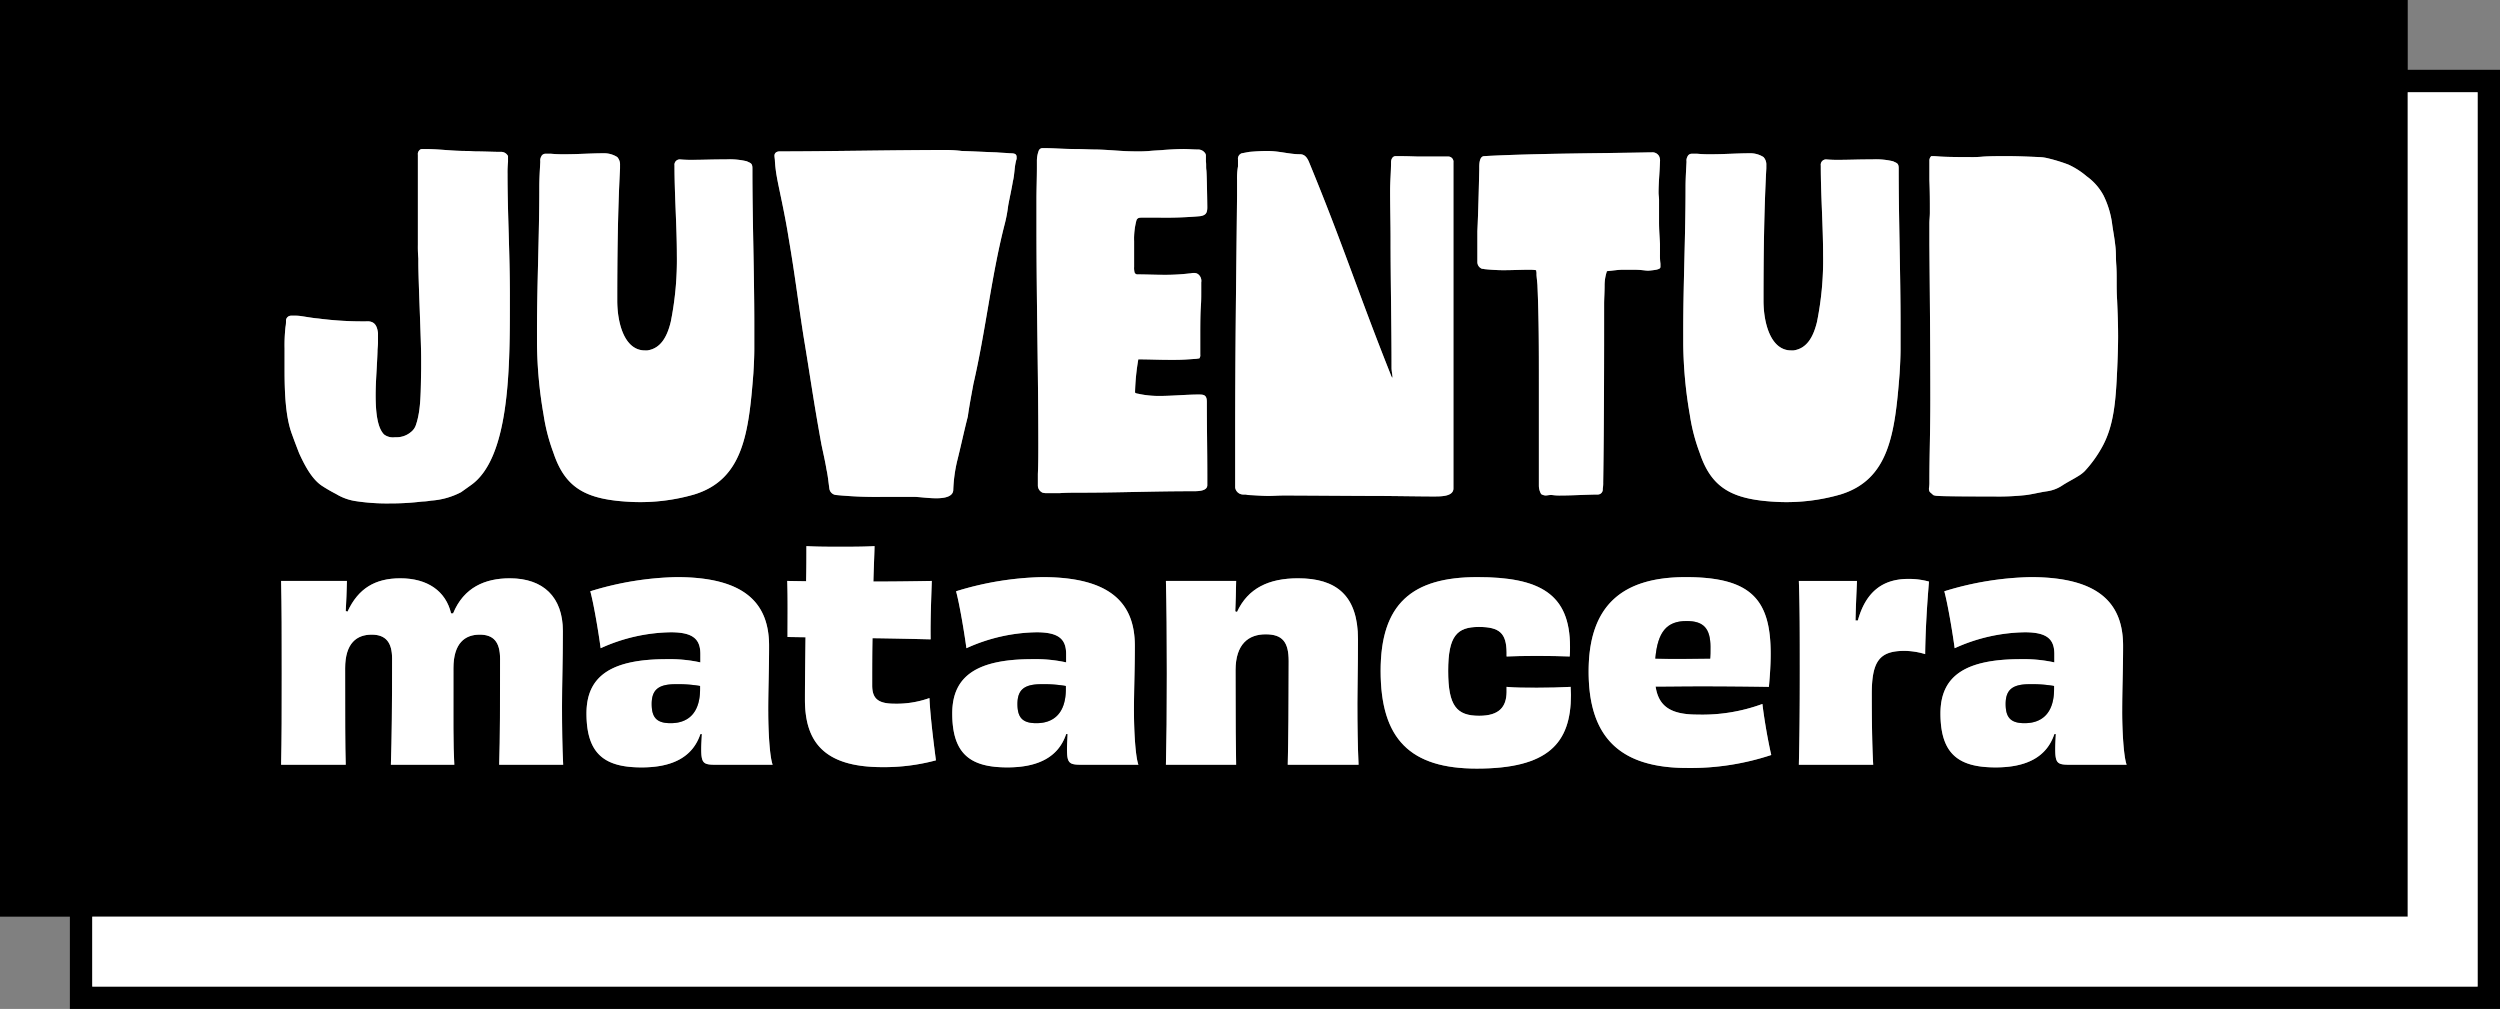 <svg xmlns="http://www.w3.org/2000/svg" xmlns:xlink="http://www.w3.org/1999/xlink" width="503.983" height="203.4" viewBox="0 0 503.983 203.4">
  <rect x="0" y="0" width="503.983" height="203.4" fill="#808080" stroke="none"/>
  <defs>
    <clipPath id="clip-path">
      <rect id="Rectángulo_154" data-name="Rectángulo 154" width="503.983" height="203.4" fill="none"/>
    </clipPath>
  </defs>
  <g id="Grupo_61" data-name="Grupo 61" transform="translate(-660 -842.354)">
    <g id="Grupo_60" data-name="Grupo 60" transform="translate(660 842.354)">
      <g id="Grupo_59" data-name="Grupo 59" clip-path="url(#clip-path)">
        <path id="Trazado_605" data-name="Trazado 605" d="M485.384,14.078V0H0V184.8H14.086v18.6h489.9V14.078ZM428.715,154.163H417.3c-2.506,0-2.973-.233-2.973-3.152,0-.825.054-1.9.117-3.027h-.3c-1.541,4.638-5.642,6.716-11.829,6.716-7.323,0-11.128-2.553-11.128-10.879,0-7.673,5.183-10.942,16.241-10.942a28.827,28.827,0,0,1,6.716.654V131.86c0-2.973-1.424-4.4-5.945-4.4a35.231,35.231,0,0,0-14.148,3.214c-.42-3.152-1.377-8.864-2.086-11.479a63.044,63.044,0,0,1,17.362-2.856C423,116.342,428,121.517,428,130.194c0,5.058-.179,8.568-.179,13.206,0,4.047.3,9.16.895,10.763M388.956,97.05c0-5.4.187-10.039.187-16.374v-.195c0-12.109-.093-19.019-.187-31.128V45.1c0-.856.093-1.416.093-2.265,0-2.56,0-3.977-.093-6.529V32.42a1.212,1.212,0,0,1,.381-.949c1.8,0,.848.195,7.658.195a23.206,23.206,0,0,0,2.84-.1c1.518-.093,3.128-.093,4.638-.093,2.179,0,4.358.093,6.623.195a8.257,8.257,0,0,1,1.51.187,33.26,33.26,0,0,1,4.358,1.323,15.693,15.693,0,0,1,3.7,2.366,11.283,11.283,0,0,1,3.4,3.875,18.488,18.488,0,0,1,1.7,5.494c.187,1.51.467,2.747.662,4.537.187,1.424.093,2.272.187,3.7.093,1.323.093,2.078.093,3.4,0,1.518,0,2.467.093,3.977.1,2.366.195,4.732.195,7.1,0,2.272-.093,4.825-.195,7.1-.28,6.156-.661,10.879-2.84,15.043a24.524,24.524,0,0,1-3.689,5.206,6.411,6.411,0,0,1-1.222.949c-1.043.661-2.179,1.222-3.222,1.891a7.435,7.435,0,0,1-3.121,1.222c-1.416.195-2.84.576-4.257.763a50.316,50.316,0,0,1-6.623.288c-10.506,0-11.735-.1-11.735-.195a.6.6,0,0,1-.475-.195c-.475-.467-.755-.467-.755-1.222a7.264,7.264,0,0,0,.093-1.416m-.086,20.187c-.358,4.218-.716,9.751-.77,14.623a14.594,14.594,0,0,0-4.342-.654c-4.755.062-6.42,1.961-6.42,8.623,0,4.7.054,10.3.288,14.335H362.637c.125-5.167.187-10.763.187-18.731,0-7.79,0-13.082-.187-18.319h11.72c-.117,2.56-.233,5.058-.3,7.969h.475c1.665-6.062,5.292-8.381,10.171-8.381a15.256,15.256,0,0,1,4.163.537M339.33,66.482c0-9.268.467-19.012.467-28.576,0-1.891.1-3.409.195-5.206v-.187a1.544,1.544,0,0,1,.195-.949.908.908,0,0,1,.848-.568h1.136a26.58,26.58,0,0,0,2.84.1c2.553,0,5.292-.195,7.658-.195a4.941,4.941,0,0,1,2.84.763,2.2,2.2,0,0,1,.568,1.611v.661c-.475,8.895-.568,18.257-.568,26.677,0,4.451,1.416,10.031,5.58,10.031h.475c2.654-.381,3.977-2.646,4.732-5.767a62.726,62.726,0,0,0,1.23-13.447c0-5.86-.467-12.016-.467-17.969v-.1a1.068,1.068,0,0,1,1.128-1.222,25.6,25.6,0,0,0,2.646.086c1.805,0,3.79-.086,5.681-.086h.848a14.762,14.762,0,0,1,4.265.374c.755.374,1.136.374,1.136,1.424v.374c0,10.124.374,20.724.374,31.128v4.926c0,1.6-.093,3.315-.187,4.918-.949,12.109-2.086,21.377-11.922,24.4a39.287,39.287,0,0,1-12.21,1.518c-9.362-.374-13.72-2.553-16.179-9.93a37.4,37.4,0,0,1-1.984-7.665,87.545,87.545,0,0,1-1.323-14.288Zm2.817,77.572a35.124,35.124,0,0,0,13.144-2.14c.35,3.035,1.128,7.494,1.782,10.288a51.639,51.639,0,0,1-16.949,2.615c-13.8,0-19.868-6.42-19.868-19.447,0-13.44,6.9-19.027,19.572-19.027,13.2,0,17.128,4.521,17.128,15.463,0,2.739-.241,5.292-.358,6.661-3.51-.062-8.864-.117-13.626-.117-3.5,0-6.833.054-9.214.054.6,3.93,2.973,5.65,8.389,5.65M297.828,46.615c.187-3.977.288-8.615.381-12.4v-.475c0-.942.093-2.272,1.043-2.272,10.5-.568,24.879-.568,33.214-.755h.467a1.541,1.541,0,0,1,1.517.755,2.109,2.109,0,0,1,.187,1.144c-.093,2.553-.288,4.249-.288,6.241,0,.475.1.942.1,1.416V44.63c0,1.79.093,2.739.187,4.537v2.078a12.934,12.934,0,0,0,.093,1.9v.661c0,.381-.475.467-.856.568a14.142,14.142,0,0,1-1.6.187c-.661,0-1.323-.187-2.934-.187h-2.179c-.942,0-2.086.187-3.214.288a8.96,8.96,0,0,0-.475,2.833c0,1.518-.093,2.739-.093,3.782,0,10.6,0,23.471-.187,35.961a6.806,6.806,0,0,1-.093,1.323,1,1,0,0,1-.949,1.128c-1.891,0-5.012.195-7.377.195a11.1,11.1,0,0,1-1.9-.093h-.28c-.381,0-.661.093-1.043.093a1.877,1.877,0,0,1-.856-.28,3.365,3.365,0,0,1-.467-1.7V77.082c0-6.716,0-12.778-.28-19.4,0-.467-.195-1.891-.195-2.358a2.656,2.656,0,0,0-.093-.856,8.284,8.284,0,0,0-1.518-.093c-1.416,0-3.214.093-5.113.093-1.222,0-2.553-.093-3.588-.195-.187,0-.374-.086-.661-.086a1.431,1.431,0,0,1-.949-1.331Zm18.677,83.766c0,.591,0,1.245-.062,1.961-1.72-.062-4.039-.117-6.654-.117-2.381,0-4.7.054-6.07.117v-.84c-.055-3.805-1.362-5.113-5.588-5.113-4.4,0-6.187,1.79-6.187,8.864s1.72,9.043,6.249,9.043c4.1,0,5.471-1.844,5.525-4.755v-1.074c1.782.171,3.805.171,6.124.171,2.381,0,4.7-.054,6.786-.171,0,.591.062,1.074.062,1.6,0,9.813-4.646,14.872-18.981,14.872-13.377,0-19.385-5.891-19.385-19.689,0-13.5,6.3-18.91,19.5-18.91,12.615,0,18.677,3.393,18.677,14.039M249,88.622c0-18.731.195-30.942.381-49.292V36.3a13.558,13.558,0,0,1,.187-2.747V32.14a1.149,1.149,0,0,1,.763-1.237l1.51-.28c1.136-.1,2.467-.187,3.6-.187,2.459,0,4.451.661,6.623.661.949,0,1.424.661,1.8,1.518,6.91,16.739,9.938,26.482,16.661,43.331a.3.3,0,0,1,.086.187c.1,0,.1-.093.1-.187,0-.288-.187-1.136-.187-1.8,0-8.988-.195-16.84-.195-25.93,0-3.307-.093-6.529-.093-9.743,0-1.9.187-3.875.187-5.774,0-.56.288-1.23.949-1.23,2.552,0,4.062.093,4.825.093h5.868A1.054,1.054,0,0,1,293,32.7V98.467c0,1.416-1.891,1.611-3.5,1.611h-1.323c-1.6,0-8.047-.1-10.5-.1-4.163,0-15.331-.093-18.739-.093-1.331,0-2.272.093-3.214.093-1.043,0-2.179-.093-4.07-.187-.187,0-.381-.1-.661-.1h-.381A1.639,1.639,0,0,1,249,98.28Zm6.14,39.253c-3.393,0-6.062,1.907-6.062,7.261,0,11.479.054,15.338.117,19.027H235.042c.125-5.292.179-10.047.179-18.436,0-7.914-.054-13.5-.179-18.615H249.2c-.062,2.319-.062,4.047-.179,6.132l.358.117c2.2-4.763,6.366-6.778,12.311-6.778,7.673,0,12.07,3.44,12.07,12.3,0,5.953-.117,8.981-.117,12.848,0,4.638.062,8.506.233,12.428H259.6c.125-5.167.187-12.187.187-20.879,0-3.86-1.253-5.409-4.646-5.409m-46.194-87.7c0-2.078.086-4.257.086-6.436v-1.23a5.84,5.84,0,0,1,.389-2.179.825.825,0,0,1,.747-.475h.195c2.086,0,3.875.187,6.335.187,1.7,0,2.747.1,4.451.1,3.214.093,4.825.374,8.039.374a25.584,25.584,0,0,0,2.56-.086c1.043-.1,1.7-.1,2.747-.195,1.136-.093,3.027-.195,4.062-.195,1.136,0,1.8.1,3.027.1a1.681,1.681,0,0,1,1.424.848.881.881,0,0,1,.093.475v1.043c.093.763,0,1.136.093,1.8s.187,6.817.187,7.479c0,1.128-.28,1.6-1.416,1.79a78.7,78.7,0,0,1-8.42.288h-3.214c-.576,0-1.043,0-1.237.568a14.587,14.587,0,0,0-.467,4.163v5.206a3.878,3.878,0,0,0,.093,1.128.631.631,0,0,0,.661.389c1.7,0,3.5.086,5.385.086a42.083,42.083,0,0,0,5.019-.28c.288,0,.475-.093.763-.093h.187a1.274,1.274,0,0,1,.848.288,1.705,1.705,0,0,1,.576,1.6V59.1c0,3.6-.195,1.518-.195,8.428V71.5a1,1,0,0,1-.195.755c-.187,0-.56.093-.747.093-1.424.093-2.654.195-4.078.195H235.82c-2.272,0-4.07-.1-6.342-.1a45.225,45.225,0,0,0-.661,6.623c0,.288.661.288.942.381a19.444,19.444,0,0,0,4.078.374c2.451,0,5.385-.28,7.665-.28h.187c.848,0,1.6,0,1.6,1.416,0,4.926.093,9.938.093,14.77v2.078c0,1.136-1.611,1.222-2.833,1.222h-.669c-7.377,0-14.288.288-22.047.288-1.416,0-2.833,0-4.257.1H211.12a3.064,3.064,0,0,1-.949-.1,1.594,1.594,0,0,1-.942-1.51v-2.28c.093-1.977.093-4.062.093-6.054,0-13.712-.374-28.475-.374-43.331Zm5.977,107.805c-1.549,4.638-5.65,6.716-11.837,6.716-7.315,0-11.121-2.553-11.121-10.879,0-7.673,5.175-10.942,16.233-10.942a28.853,28.853,0,0,1,6.724.654V131.86c0-2.973-1.432-4.4-5.953-4.4a35.231,35.231,0,0,0-14.148,3.214c-.42-3.152-1.377-8.864-2.086-11.479a63.093,63.093,0,0,1,17.362-2.856c13.681,0,18.677,5.175,18.677,13.852,0,5.058-.179,8.568-.179,13.206,0,4.047.3,9.16.895,10.763H218.069c-2.49,0-2.973-.233-2.973-3.152,0-.825.07-1.9.125-3.027ZM157.159,30.521c9.938,0,23.089-.28,33.782-.28a25.4,25.4,0,0,1,2.934.195c2.739.086,4.257.187,7,.28,1.035.093,1.7.093,2.739.187.856,0,1.323.093,1.323.763v.374c-.467,1.424-.374,3.027-.755,4.537-.28,1.712-.661,3.315-.949,4.926a28.459,28.459,0,0,1-.747,3.883c-2.654,10.4-3.79,21.377-6.249,31.984-.381,2.078-.856,4.537-1.136,6.615-.755,2.934-1.416,6.062-2.179,9.089a29.544,29.544,0,0,0-.755,5.767c-.093,1.237-1.611,1.611-3.409,1.611-1.7,0-3.5-.288-4.63-.288h-5.774a83.44,83.44,0,0,1-9.844-.374,1.5,1.5,0,0,1-1.323-1.323c-.187-1.331-.28-2.467-.568-3.79-.28-1.7-.661-3.307-1.035-5.105-1.712-9.463-2.179-13.253-3.6-21.766-1.222-7.852-1.7-12.21-3.027-19.961-.755-4.825-1.984-10.031-2.358-12.2a27.1,27.1,0,0,1-.381-3.128c0-.374-.093-.848-.093-1.136,0-.568.475-.856,1.035-.856m1.6,97.891c0-3.385.062-8.148-.062-11.3l3.805.062c.062-2.56.062-5,.062-7.082,2.14.125,4.521.125,6.84.125s4.763,0,6.895-.125c-.054,2.265-.171,4.646-.233,7.144,4.226,0,8.389-.062,11.774-.124-.117,3.689-.3,8.031-.233,11.774-2.381-.054-6.9-.171-11.72-.233-.062,2.973-.062,6.124-.062,9.517,0,2.669,1.191,3.689,4.521,3.689a19.619,19.619,0,0,0,7.019-1.136c.179,3.751.833,8.926,1.307,12.553a40.059,40.059,0,0,1-10.825,1.37c-12.07,0-15.58-5.416-15.58-13.626,0-3.385.062-7.852.117-12.552Zm-3,25.751H144.334c-2.49,0-2.973-.233-2.973-3.152,0-.825.07-1.9.125-3.027h-.3c-1.549,4.638-5.65,6.716-11.837,6.716-7.315,0-11.121-2.553-11.121-10.879,0-7.673,5.175-10.942,16.233-10.942a28.854,28.854,0,0,1,6.724.654V131.86c0-2.973-1.424-4.4-5.953-4.4a35.231,35.231,0,0,0-14.148,3.214c-.42-3.152-1.37-8.864-2.086-11.479a63.1,63.1,0,0,1,17.37-2.856c13.681,0,18.669,5.175,18.669,13.852,0,5.058-.171,8.568-.171,13.206,0,4.047.288,9.16.887,10.763m-47.5-87.681c0-9.268.467-19.012.467-28.576,0-1.891.093-3.409.195-5.206v-.187a1.6,1.6,0,0,1,.187-.949.915.915,0,0,1,.848-.568h1.136a26.653,26.653,0,0,0,2.84.1c2.553,0,5.3-.195,7.665-.195a4.941,4.941,0,0,1,2.84.763,2.23,2.23,0,0,1,.56,1.611v.661c-.467,8.895-.56,18.257-.56,26.677,0,4.451,1.416,10.031,5.58,10.031h.475c2.646-.381,3.977-2.646,4.732-5.767a63.228,63.228,0,0,0,1.23-13.447c0-5.86-.475-12.016-.475-17.969v-.1a1.069,1.069,0,0,1,1.136-1.222,25.53,25.53,0,0,0,2.654.086c1.8,0,3.774-.086,5.673-.086h.856a14.651,14.651,0,0,1,4.249.374c.763.374,1.136.374,1.136,1.424v.374c0,10.124.381,20.724.381,31.128v4.926c0,1.6-.093,3.315-.187,4.918-.942,12.109-2.086,21.377-11.922,24.4a39.235,39.235,0,0,1-12.2,1.518c-9.37-.374-13.72-2.553-16.187-9.93a37.909,37.909,0,0,1-1.984-7.665,87.541,87.541,0,0,1-1.323-14.288ZM57.37,70.264a33.9,33.9,0,0,1,.187-4.35,6.293,6.293,0,0,0,.1-1.323,1.022,1.022,0,0,1,1.035-.949h.661a7.669,7.669,0,0,1,1.416.093c1.331.195,2.272.381,3.416.475a69.136,69.136,0,0,0,10.117.568c1.136.1,1.712.763,1.9,2.366v1.891c0,.669-.1,1.144-.1,1.805-.086,2.926-.374,6.054-.374,8.794,0,3.6.374,6.623,1.7,7.953a2.974,2.974,0,0,0,2.179.56h.288a4.456,4.456,0,0,0,2.926-1.035A2.984,2.984,0,0,0,83.867,85.6c1.035-3.027.942-6.9,1.035-11.167V72.35c0-3.977-.568-15.517-.568-19.494V52.1a26.925,26.925,0,0,1-.093-2.747V31.191a1.017,1.017,0,0,1,.187-.755c.288-.389.475-.389.949-.389h.28c3.027,0,5.206.389,8.428.389.755,0,1.222.086,1.984.086,1.323,0,3.689.1,4.825.1a1.55,1.55,0,0,1,1.518.848v1.144a19.868,19.868,0,0,0-.1,2.451c0,8.047.475,15.7.475,24.693v1.992c0,13.152-.187,30.661-7.852,36.054l-1.984,1.416a15.241,15.241,0,0,1-6.054,1.7,11.946,11.946,0,0,1-1.8.187,53.234,53.234,0,0,1-6.63.381,41.658,41.658,0,0,1-6.809-.475A10.607,10.607,0,0,1,67.774,99.6a31.614,31.614,0,0,1-2.926-1.7c-2.086-1.424-3.5-4.257-4.545-6.529-.475-1.23-.949-2.459-1.424-3.782-1.323-3.5-1.51-8.428-1.51-12.965Zm-.7,46.848H69.938c-.062,2.257-.117,3.93-.241,6.07l.366.117c2.132-4.638,5.525-6.716,10.638-6.716,5.533,0,9.167,2.615,10.233,7.066h.412c2.148-5.222,6.428-7.066,11.424-7.066,6.778,0,10.7,3.805,10.7,10.638,0,6.249-.171,10.358-.171,15.175,0,4.218.054,8.257.233,11.767h-12.9c.179-5.525.179-12.552.179-21.346,0-3.393-1.307-4.879-4.109-4.879-2.918,0-5.292,1.665-5.292,6.786,0,10.459-.062,15.276.179,19.44H78.8c.179-5.409.241-11.533.241-21.4,0-3.16-1.191-4.825-4.109-4.825-2.973,0-5.354,1.665-5.354,6.786,0,10.047,0,15.634.117,19.44H56.669c.125-5.354.125-10.646.125-18.436,0-7.969,0-13.268-.125-18.615m442.8,81.774H18.6V184.8H485.384V18.6H499.47Z"/>
        <path id="Trazado_606" data-name="Trazado 606" d="M504.771,23.9V204.187H23.9V190.1H490.685V23.9Z" transform="translate(-5.301 -5.301)" fill="#fff"/>
        <path id="Trazado_607" data-name="Trazado 607" d="M539.308,176.558c0-4.638.179-8.148.179-13.206,0-8.677-5-13.852-18.677-13.852a63.044,63.044,0,0,0-17.362,2.856c.708,2.615,1.665,8.327,2.086,11.479a35.231,35.231,0,0,1,14.148-3.214c4.521,0,5.946,1.424,5.946,4.4v1.673a28.829,28.829,0,0,0-6.716-.654c-11.058,0-16.241,3.268-16.241,10.942,0,8.327,3.805,10.879,11.128,10.879,6.187,0,10.288-2.078,11.829-6.716h.3c-.062,1.128-.117,2.2-.117,3.027,0,2.918.467,3.152,2.973,3.152H540.2c-.591-1.6-.895-6.716-.895-10.763m-13.735-4.514c0,4.693-2.265,6.895-5.953,6.895-2.786,0-3.805-1.136-3.805-3.868,0-2.91,1.432-3.984,4.825-3.984a26.317,26.317,0,0,1,4.934.358Z" transform="translate(-111.488 -33.158)" fill="#fff"/>
        <path id="Trazado_608" data-name="Trazado 608" d="M492.223,150.5c-.358,4.218-.716,9.751-.77,14.623a14.594,14.594,0,0,0-4.342-.654c-4.755.062-6.42,1.961-6.42,8.623,0,4.7.054,10.3.288,14.335H465.99c.125-5.167.187-10.763.187-18.731,0-7.79,0-13.082-.187-18.319h11.72c-.117,2.56-.233,5.058-.3,7.969h.475c1.665-6.062,5.292-8.381,10.171-8.381a15.256,15.256,0,0,1,4.163.537" transform="translate(-103.353 -33.26)" fill="#fff"/>
        <path id="Trazado_609" data-name="Trazado 609" d="M446.565,175.072a35.124,35.124,0,0,1-13.144,2.14c-5.416,0-7.79-1.72-8.389-5.65,2.381,0,5.712-.054,9.214-.054,4.763,0,10.117.054,13.626.117.117-1.37.358-3.922.358-6.661,0-10.942-3.93-15.463-17.128-15.463-12.669,0-19.572,5.588-19.572,19.027,0,13.027,6.07,19.447,19.868,19.447a51.638,51.638,0,0,0,16.949-2.615c-.654-2.794-1.432-7.253-1.782-10.288m-15.292-16.716c3.393,0,4.817,1.432,4.817,5.3,0,.887,0,1.665-.054,2.265-3.868.054-7.611.117-11.058,0,.475-5.479,2.374-7.564,6.3-7.564" transform="translate(-91.274 -33.158)" fill="#fff"/>
        <path id="Trazado_610" data-name="Trazado 610" d="M396.016,173.228c0,9.813-4.646,14.872-18.98,14.872-13.377,0-19.385-5.891-19.385-19.689,0-13.5,6.3-18.91,19.5-18.91,12.615,0,18.677,3.393,18.677,14.039,0,.591,0,1.245-.062,1.961-1.72-.062-4.039-.117-6.654-.117-2.381,0-4.7.054-6.07.117v-.84c-.055-3.805-1.362-5.113-5.588-5.113-4.4,0-6.187,1.79-6.187,8.864s1.72,9.043,6.249,9.043c4.1,0,5.471-1.844,5.525-4.755v-1.074c1.782.171,3.805.171,6.124.171,2.381,0,4.7-.054,6.786-.171,0,.591.062,1.074.062,1.6" transform="translate(-79.324 -33.158)" fill="#fff"/>
        <path id="Trazado_611" data-name="Trazado 611" d="M326.59,187.39c.125-5.167.187-12.187.187-20.879,0-3.86-1.253-5.409-4.646-5.409s-6.062,1.907-6.062,7.261c0,11.479.054,15.338.117,19.027H302.03c.125-5.292.179-10.047.179-18.436,0-7.914-.054-13.5-.179-18.615h14.156c-.062,2.319-.062,4.047-.179,6.132l.358.117c2.2-4.763,6.366-6.778,12.311-6.778,7.673,0,12.07,3.44,12.07,12.3,0,5.953-.117,8.981-.117,12.848,0,4.638.062,8.506.233,12.428Z" transform="translate(-66.988 -33.227)" fill="#fff"/>
        <path id="Trazado_612" data-name="Trazado 612" d="M283.31,176.558c0-4.638.179-8.148.179-13.206,0-8.677-5-13.852-18.677-13.852a63.093,63.093,0,0,0-17.362,2.856c.708,2.615,1.665,8.327,2.086,11.479a35.231,35.231,0,0,1,14.148-3.214c4.521,0,5.953,1.424,5.953,4.4v1.673a28.854,28.854,0,0,0-6.724-.654c-11.058,0-16.233,3.268-16.233,10.942,0,8.327,3.805,10.879,11.121,10.879,6.187,0,10.288-2.078,11.837-6.716h.3c-.054,1.128-.125,2.2-.125,3.027,0,2.918.482,3.152,2.973,3.152h11.424c-.6-1.6-.895-6.716-.895-10.763m-13.735-4.514c0,4.693-2.265,6.895-5.946,6.895-2.794,0-3.805-1.136-3.805-3.868,0-2.91,1.424-3.984,4.817-3.984a26.269,26.269,0,0,1,4.934.358Z" transform="translate(-54.712 -33.158)" fill="#fff"/>
        <path id="Trazado_613" data-name="Trazado 613" d="M233.907,184.653a40.059,40.059,0,0,1-10.825,1.37c-12.07,0-15.58-5.416-15.58-13.626,0-3.385.062-7.852.117-12.553l-3.626-.054c0-3.385.062-8.148-.062-11.3l3.805.062c.062-2.56.062-5,.062-7.082,2.14.125,4.521.125,6.84.125s4.763,0,6.895-.125c-.054,2.265-.171,4.646-.233,7.144,4.226,0,8.389-.062,11.774-.124-.117,3.689-.3,8.031-.233,11.774-2.381-.054-6.9-.171-11.72-.233-.062,2.973-.062,6.124-.062,9.517,0,2.669,1.191,3.689,4.521,3.689A19.618,19.618,0,0,0,232.6,172.1c.179,3.751.833,8.926,1.307,12.553" transform="translate(-45.23 -31.377)" fill="#fff"/>
        <path id="Trazado_614" data-name="Trazado 614" d="M188.568,176.558c0-4.638.171-8.148.171-13.206,0-8.677-4.988-13.852-18.669-13.852a63.1,63.1,0,0,0-17.37,2.856c.716,2.615,1.665,8.327,2.086,11.479a35.231,35.231,0,0,1,14.148-3.214c4.529,0,5.953,1.424,5.953,4.4v1.673a28.854,28.854,0,0,0-6.724-.654c-11.058,0-16.233,3.268-16.233,10.942,0,8.327,3.805,10.879,11.121,10.879,6.187,0,10.288-2.078,11.837-6.716h.3c-.054,1.128-.125,2.2-.125,3.027,0,2.918.482,3.152,2.973,3.152h11.424c-.6-1.6-.887-6.716-.887-10.763m-13.743-4.514c0,4.693-2.257,6.895-5.946,6.895-2.794,0-3.805-1.136-3.805-3.868,0-2.91,1.424-3.984,4.817-3.984a26.269,26.269,0,0,1,4.934.358Z" transform="translate(-33.697 -33.158)" fill="#fff"/>
        <path id="Trazado_615" data-name="Trazado 615" d="M116.782,187.39c.178-5.525.178-12.552.178-21.346,0-3.393-1.307-4.879-4.109-4.879-2.918,0-5.291,1.665-5.291,6.786,0,10.459-.062,15.276.178,19.44H94.952c.18-5.409.242-11.533.242-21.4,0-3.16-1.191-4.825-4.11-4.825-2.972,0-5.354,1.665-5.354,6.786,0,10.047,0,15.634.118,19.44H72.82c.125-5.354.125-10.646.125-18.436,0-7.969,0-13.268-.125-18.615H86.088c-.062,2.257-.116,3.93-.24,6.07l.366.117c2.132-4.638,5.525-6.716,10.638-6.716,5.533,0,9.167,2.615,10.233,7.066h.412c2.148-5.222,6.428-7.066,11.424-7.066,6.778,0,10.7,3.805,10.7,10.638,0,6.249-.172,10.358-.172,15.175,0,4.218.055,8.257.234,11.767Z" transform="translate(-16.151 -33.227)" fill="#fff"/>
        <path id="Trazado_616" data-name="Trazado 616" d="M537.822,76.588c0,2.272-.093,4.825-.195,7.1-.28,6.156-.661,10.879-2.84,15.043a24.526,24.526,0,0,1-3.689,5.206,6.413,6.413,0,0,1-1.222.949c-1.043.661-2.179,1.222-3.222,1.891A7.434,7.434,0,0,1,523.534,108c-1.416.195-2.84.576-4.257.763a50.319,50.319,0,0,1-6.623.288c-10.506,0-11.735-.1-11.735-.195a.6.6,0,0,1-.475-.195c-.475-.467-.755-.467-.755-1.222a7.264,7.264,0,0,0,.093-1.416c0-5.4.187-10.039.187-16.374v-.195c0-12.109-.093-19.019-.187-31.128V54.066c0-.856.093-1.416.093-2.265,0-2.56,0-3.977-.093-6.529V41.389a1.212,1.212,0,0,1,.381-.949c1.8,0,.848.195,7.658.195a23.2,23.2,0,0,0,2.84-.1c1.517-.093,3.128-.093,4.638-.093,2.179,0,4.358.093,6.623.195a8.257,8.257,0,0,1,1.51.187,33.261,33.261,0,0,1,4.358,1.323,15.694,15.694,0,0,1,3.7,2.366,11.283,11.283,0,0,1,3.4,3.875,18.488,18.488,0,0,1,1.7,5.494c.187,1.51.467,2.747.661,4.537.187,1.424.093,2.272.187,3.7.093,1.323.093,2.078.093,3.4,0,1.518,0,2.467.093,3.977.1,2.366.195,4.732.195,7.1" transform="translate(-110.827 -8.969)" fill="#fff"/>
        <path id="Trazado_617" data-name="Trazado 617" d="M479.845,74.247v4.926c0,1.6-.093,3.315-.187,4.918-.949,12.109-2.086,21.377-11.922,24.4a39.287,39.287,0,0,1-12.21,1.518c-9.362-.374-13.72-2.553-16.179-9.93a37.4,37.4,0,0,1-1.984-7.665A87.541,87.541,0,0,1,436.04,78.13V75.29c0-9.268.467-19.012.467-28.576,0-1.891.1-3.409.195-5.206v-.187a1.544,1.544,0,0,1,.195-.949.908.908,0,0,1,.848-.568h1.136a26.581,26.581,0,0,0,2.84.1c2.553,0,5.292-.195,7.658-.195a4.941,4.941,0,0,1,2.84.763,2.2,2.2,0,0,1,.568,1.611v.661c-.475,8.895-.568,18.257-.568,26.677,0,4.451,1.416,10.031,5.58,10.031h.475c2.654-.381,3.977-2.646,4.732-5.767a62.728,62.728,0,0,0,1.23-13.447c0-5.86-.467-12.016-.467-17.969v-.1a1.067,1.067,0,0,1,1.128-1.222,25.6,25.6,0,0,0,2.646.086c1.805,0,3.79-.086,5.681-.086h.848a14.762,14.762,0,0,1,4.265.374c.755.374,1.136.374,1.136,1.424v.374c0,10.124.374,20.724.374,31.128" transform="translate(-96.71 -8.807)" fill="#fff"/>
        <path id="Trazado_618" data-name="Trazado 618" d="M419.613,61.9v.661c0,.381-.475.467-.856.568a14.143,14.143,0,0,1-1.6.187c-.661,0-1.323-.187-2.934-.187h-2.179c-.942,0-2.086.187-3.214.288a8.961,8.961,0,0,0-.475,2.833c0,1.518-.093,2.739-.093,3.782,0,10.6,0,23.471-.187,35.961a6.806,6.806,0,0,1-.093,1.323,1,1,0,0,1-.949,1.128c-1.891,0-5.012.195-7.377.195a11.1,11.1,0,0,1-1.9-.093h-.28c-.381,0-.661.093-1.043.093a1.877,1.877,0,0,1-.856-.28,3.365,3.365,0,0,1-.467-1.7V85.836c0-6.716,0-12.778-.28-19.4,0-.467-.195-1.891-.195-2.358a2.656,2.656,0,0,0-.093-.856,8.285,8.285,0,0,0-1.518-.093c-1.416,0-3.214.093-5.113.093-1.222,0-2.553-.093-3.588-.195-.187,0-.374-.086-.661-.086a1.431,1.431,0,0,1-.949-1.331V55.369c.187-3.977.288-8.615.381-12.4V42.5c0-.942.093-2.272,1.043-2.272,10.5-.568,24.879-.568,33.214-.755h.467a1.541,1.541,0,0,1,1.517.755,2.109,2.109,0,0,1,.187,1.144c-.093,2.553-.288,4.249-.288,6.241,0,.475.1.942.1,1.416v4.358c0,1.79.093,2.739.187,4.537V60a12.934,12.934,0,0,0,.093,1.9" transform="translate(-84.882 -8.754)" fill="#fff"/>
        <path id="Trazado_619" data-name="Trazado 619" d="M363.97,41.375v65.766c0,1.416-1.891,1.611-3.5,1.611h-1.323c-1.6,0-8.047-.1-10.5-.1-4.163,0-15.331-.093-18.739-.093-1.331,0-2.272.093-3.214.093-1.043,0-2.179-.093-4.07-.187-.187,0-.381-.1-.661-.1h-.381a1.639,1.639,0,0,1-1.611-1.409V97.3c0-18.731.195-30.942.381-49.292V44.978a13.557,13.557,0,0,1,.187-2.747V40.814a1.149,1.149,0,0,1,.763-1.237l1.51-.28c1.136-.1,2.467-.187,3.6-.187,2.459,0,4.451.661,6.623.661.949,0,1.424.661,1.8,1.518,6.91,16.739,9.938,26.482,16.661,43.331a.3.3,0,0,1,.086.187c.1,0,.1-.093.1-.187,0-.288-.187-1.136-.187-1.8,0-8.988-.195-16.84-.195-25.93,0-3.307-.093-6.529-.093-9.743,0-1.9.187-3.875.187-5.774,0-.56.288-1.23.949-1.23,2.553,0,4.062.093,4.825.093h5.868a1.054,1.054,0,0,1,.942,1.136" transform="translate(-70.967 -8.674)" fill="#fff"/>
        <path id="Trazado_620" data-name="Trazado 620" d="M302.842,89.467c0,4.926.093,9.938.093,14.77v2.078c0,1.136-1.611,1.222-2.833,1.222h-.669c-7.377,0-14.288.288-22.047.288-1.416,0-2.833,0-4.257.1h-2.459a3.064,3.064,0,0,1-.949-.1,1.594,1.594,0,0,1-.942-1.51v-2.28c.093-1.977.093-4.062.093-6.054,0-13.712-.374-28.475-.374-43.331V48.689c0-2.078.086-4.257.086-6.436v-1.23a5.84,5.84,0,0,1,.389-2.179.825.825,0,0,1,.747-.475h.195c2.086,0,3.875.187,6.335.187,1.7,0,2.747.1,4.451.1,3.214.093,4.825.374,8.039.374a25.585,25.585,0,0,0,2.56-.086c1.043-.1,1.7-.1,2.747-.195,1.136-.093,3.027-.195,4.062-.195,1.136,0,1.8.1,3.027.1a1.681,1.681,0,0,1,1.424.848.881.881,0,0,1,.093.475v1.043c.093.763,0,1.136.093,1.8s.187,6.817.187,7.479c0,1.128-.28,1.6-1.416,1.79a78.7,78.7,0,0,1-8.42.288h-3.214c-.576,0-1.043,0-1.237.568a14.588,14.588,0,0,0-.467,4.163v5.206a3.878,3.878,0,0,0,.093,1.128.631.631,0,0,0,.661.389c1.7,0,3.5.086,5.385.086a42.083,42.083,0,0,0,5.019-.28c.288,0,.475-.093.763-.093h.187a1.274,1.274,0,0,1,.848.288,1.705,1.705,0,0,1,.576,1.6v2.171c0,3.6-.195,1.518-.195,8.428v3.977a1,1,0,0,1-.195.755c-.187,0-.56.093-.747.093-1.424.093-2.654.195-4.078.195h-1.128c-2.272,0-4.07-.1-6.342-.1a45.226,45.226,0,0,0-.661,6.623c0,.288.661.288.942.381a19.444,19.444,0,0,0,4.078.374c2.451,0,5.385-.28,7.665-.28h.187c.848,0,1.6,0,1.6,1.416" transform="translate(-59.551 -8.51)" fill="#fff"/>
        <path id="Trazado_621" data-name="Trazado 621" d="M249.437,40.284v.374c-.467,1.424-.374,3.027-.755,4.537-.28,1.712-.661,3.315-.949,4.926A28.459,28.459,0,0,1,246.986,54c-2.654,10.4-3.79,21.377-6.249,31.984-.381,2.078-.856,4.537-1.136,6.615-.755,2.934-1.416,6.062-2.179,9.089a29.545,29.545,0,0,0-.755,5.767c-.093,1.237-1.611,1.611-3.409,1.611-1.7,0-3.5-.288-4.63-.288h-5.774a83.442,83.442,0,0,1-9.844-.374,1.5,1.5,0,0,1-1.323-1.323c-.187-1.331-.28-2.467-.568-3.79-.28-1.7-.661-3.307-1.035-5.105-1.712-9.463-2.179-13.253-3.6-21.766-1.222-7.852-1.7-12.21-3.027-19.961-.755-4.825-1.984-10.031-2.358-12.2a27.1,27.1,0,0,1-.381-3.128c0-.374-.093-.848-.093-1.136,0-.568.475-.856,1.035-.856,9.938,0,23.089-.28,33.782-.28a25.4,25.4,0,0,1,2.934.195c2.739.086,4.257.187,7,.28,1.035.093,1.7.093,2.739.187.856,0,1.323.093,1.323.763" transform="translate(-44.496 -8.619)" fill="#fff"/>
        <path id="Trazado_622" data-name="Trazado 622" d="M182.915,74.247v4.926c0,1.6-.093,3.315-.187,4.918-.942,12.109-2.086,21.377-11.922,24.4a39.235,39.235,0,0,1-12.2,1.518c-9.37-.374-13.72-2.553-16.187-9.93a37.909,37.909,0,0,1-1.984-7.665A87.541,87.541,0,0,1,139.11,78.13V75.29c0-9.268.467-19.012.467-28.576,0-1.891.093-3.409.195-5.206v-.187a1.6,1.6,0,0,1,.187-.949.915.915,0,0,1,.848-.568h1.136a26.654,26.654,0,0,0,2.84.1c2.553,0,5.3-.195,7.665-.195a4.94,4.94,0,0,1,2.84.763,2.23,2.23,0,0,1,.56,1.611v.661c-.467,8.895-.56,18.257-.56,26.677,0,4.451,1.416,10.031,5.58,10.031h.475c2.646-.381,3.977-2.646,4.732-5.767a63.228,63.228,0,0,0,1.23-13.447c0-5.86-.475-12.016-.475-17.969v-.1a1.069,1.069,0,0,1,1.136-1.222,25.531,25.531,0,0,0,2.654.086c1.8,0,3.774-.086,5.673-.086h.856a14.651,14.651,0,0,1,4.249.374c.763.374,1.136.374,1.136,1.424v.374c0,10.124.381,20.724.381,31.128" transform="translate(-30.853 -8.807)" fill="#fff"/>
        <path id="Trazado_623" data-name="Trazado 623" d="M119.136,68.322v1.992c0,13.152-.187,30.661-7.852,36.054l-1.984,1.416a15.241,15.241,0,0,1-6.054,1.7,11.945,11.945,0,0,1-1.8.187,53.232,53.232,0,0,1-6.63.381,41.658,41.658,0,0,1-6.809-.475,10.607,10.607,0,0,1-3.883-1.416,31.616,31.616,0,0,1-2.926-1.7c-2.086-1.424-3.5-4.257-4.545-6.529-.475-1.23-.949-2.459-1.424-3.782-1.323-3.5-1.51-8.428-1.51-12.965V78.828a33.9,33.9,0,0,1,.187-4.35,6.293,6.293,0,0,0,.1-1.323,1.022,1.022,0,0,1,1.035-.949H75.7a7.669,7.669,0,0,1,1.416.093c1.331.195,2.272.381,3.416.475a69.136,69.136,0,0,0,10.117.568c1.136.1,1.712.763,1.9,2.366V77.6c0,.669-.1,1.144-.1,1.805-.086,2.926-.374,6.054-.374,8.794,0,3.6.374,6.623,1.7,7.953a2.974,2.974,0,0,0,2.179.56h.288a4.456,4.456,0,0,0,2.926-1.035,2.984,2.984,0,0,0,1.051-1.518c1.035-3.027.942-6.9,1.035-11.167V80.913c0-3.977-.568-15.517-.568-19.494v-.755a26.925,26.925,0,0,1-.093-2.747V39.754a1.017,1.017,0,0,1,.187-.755c.288-.389.475-.389.949-.389h.28c3.027,0,5.206.389,8.428.389.755,0,1.222.086,1.984.086,1.323,0,3.689.1,4.825.1a1.55,1.55,0,0,1,1.518.848v1.144a19.866,19.866,0,0,0-.1,2.451c0,8.047.475,15.7.475,24.693" transform="translate(-16.351 -8.563)" fill="#fff"/>
        <path id="Trazado_624" data-name="Trazado 624" d="M529.319,177.6v.6c0,4.693-2.265,6.895-5.953,6.895-2.786,0-3.805-1.136-3.805-3.868,0-2.91,1.432-3.984,4.825-3.984a26.317,26.317,0,0,1,4.934.358" transform="translate(-115.234 -39.31)"/>
        <path id="Trazado_625" data-name="Trazado 625" d="M178.571,177.6v.6c0,4.693-2.257,6.895-5.946,6.895-2.794,0-3.805-1.136-3.805-3.868,0-2.91,1.424-3.984,4.817-3.984a26.269,26.269,0,0,1,4.934.358" transform="translate(-37.443 -39.31)"/>
        <path id="Trazado_626" data-name="Trazado 626" d="M273.321,177.6v.6c0,4.693-2.265,6.895-5.946,6.895-2.794,0-3.805-1.136-3.805-3.868,0-2.91,1.424-3.984,4.817-3.984a26.269,26.269,0,0,1,4.934.358" transform="translate(-58.458 -39.31)"/>
        <path id="Trazado_627" data-name="Trazado 627" d="M439.923,166.18c0,.887,0,1.665-.054,2.265-3.868.054-7.611.117-11.058,0,.475-5.479,2.374-7.564,6.3-7.564,3.393,0,4.817,1.432,4.817,5.3" transform="translate(-95.107 -35.682)"/>
      </g>
    </g>
  </g>
</svg>

